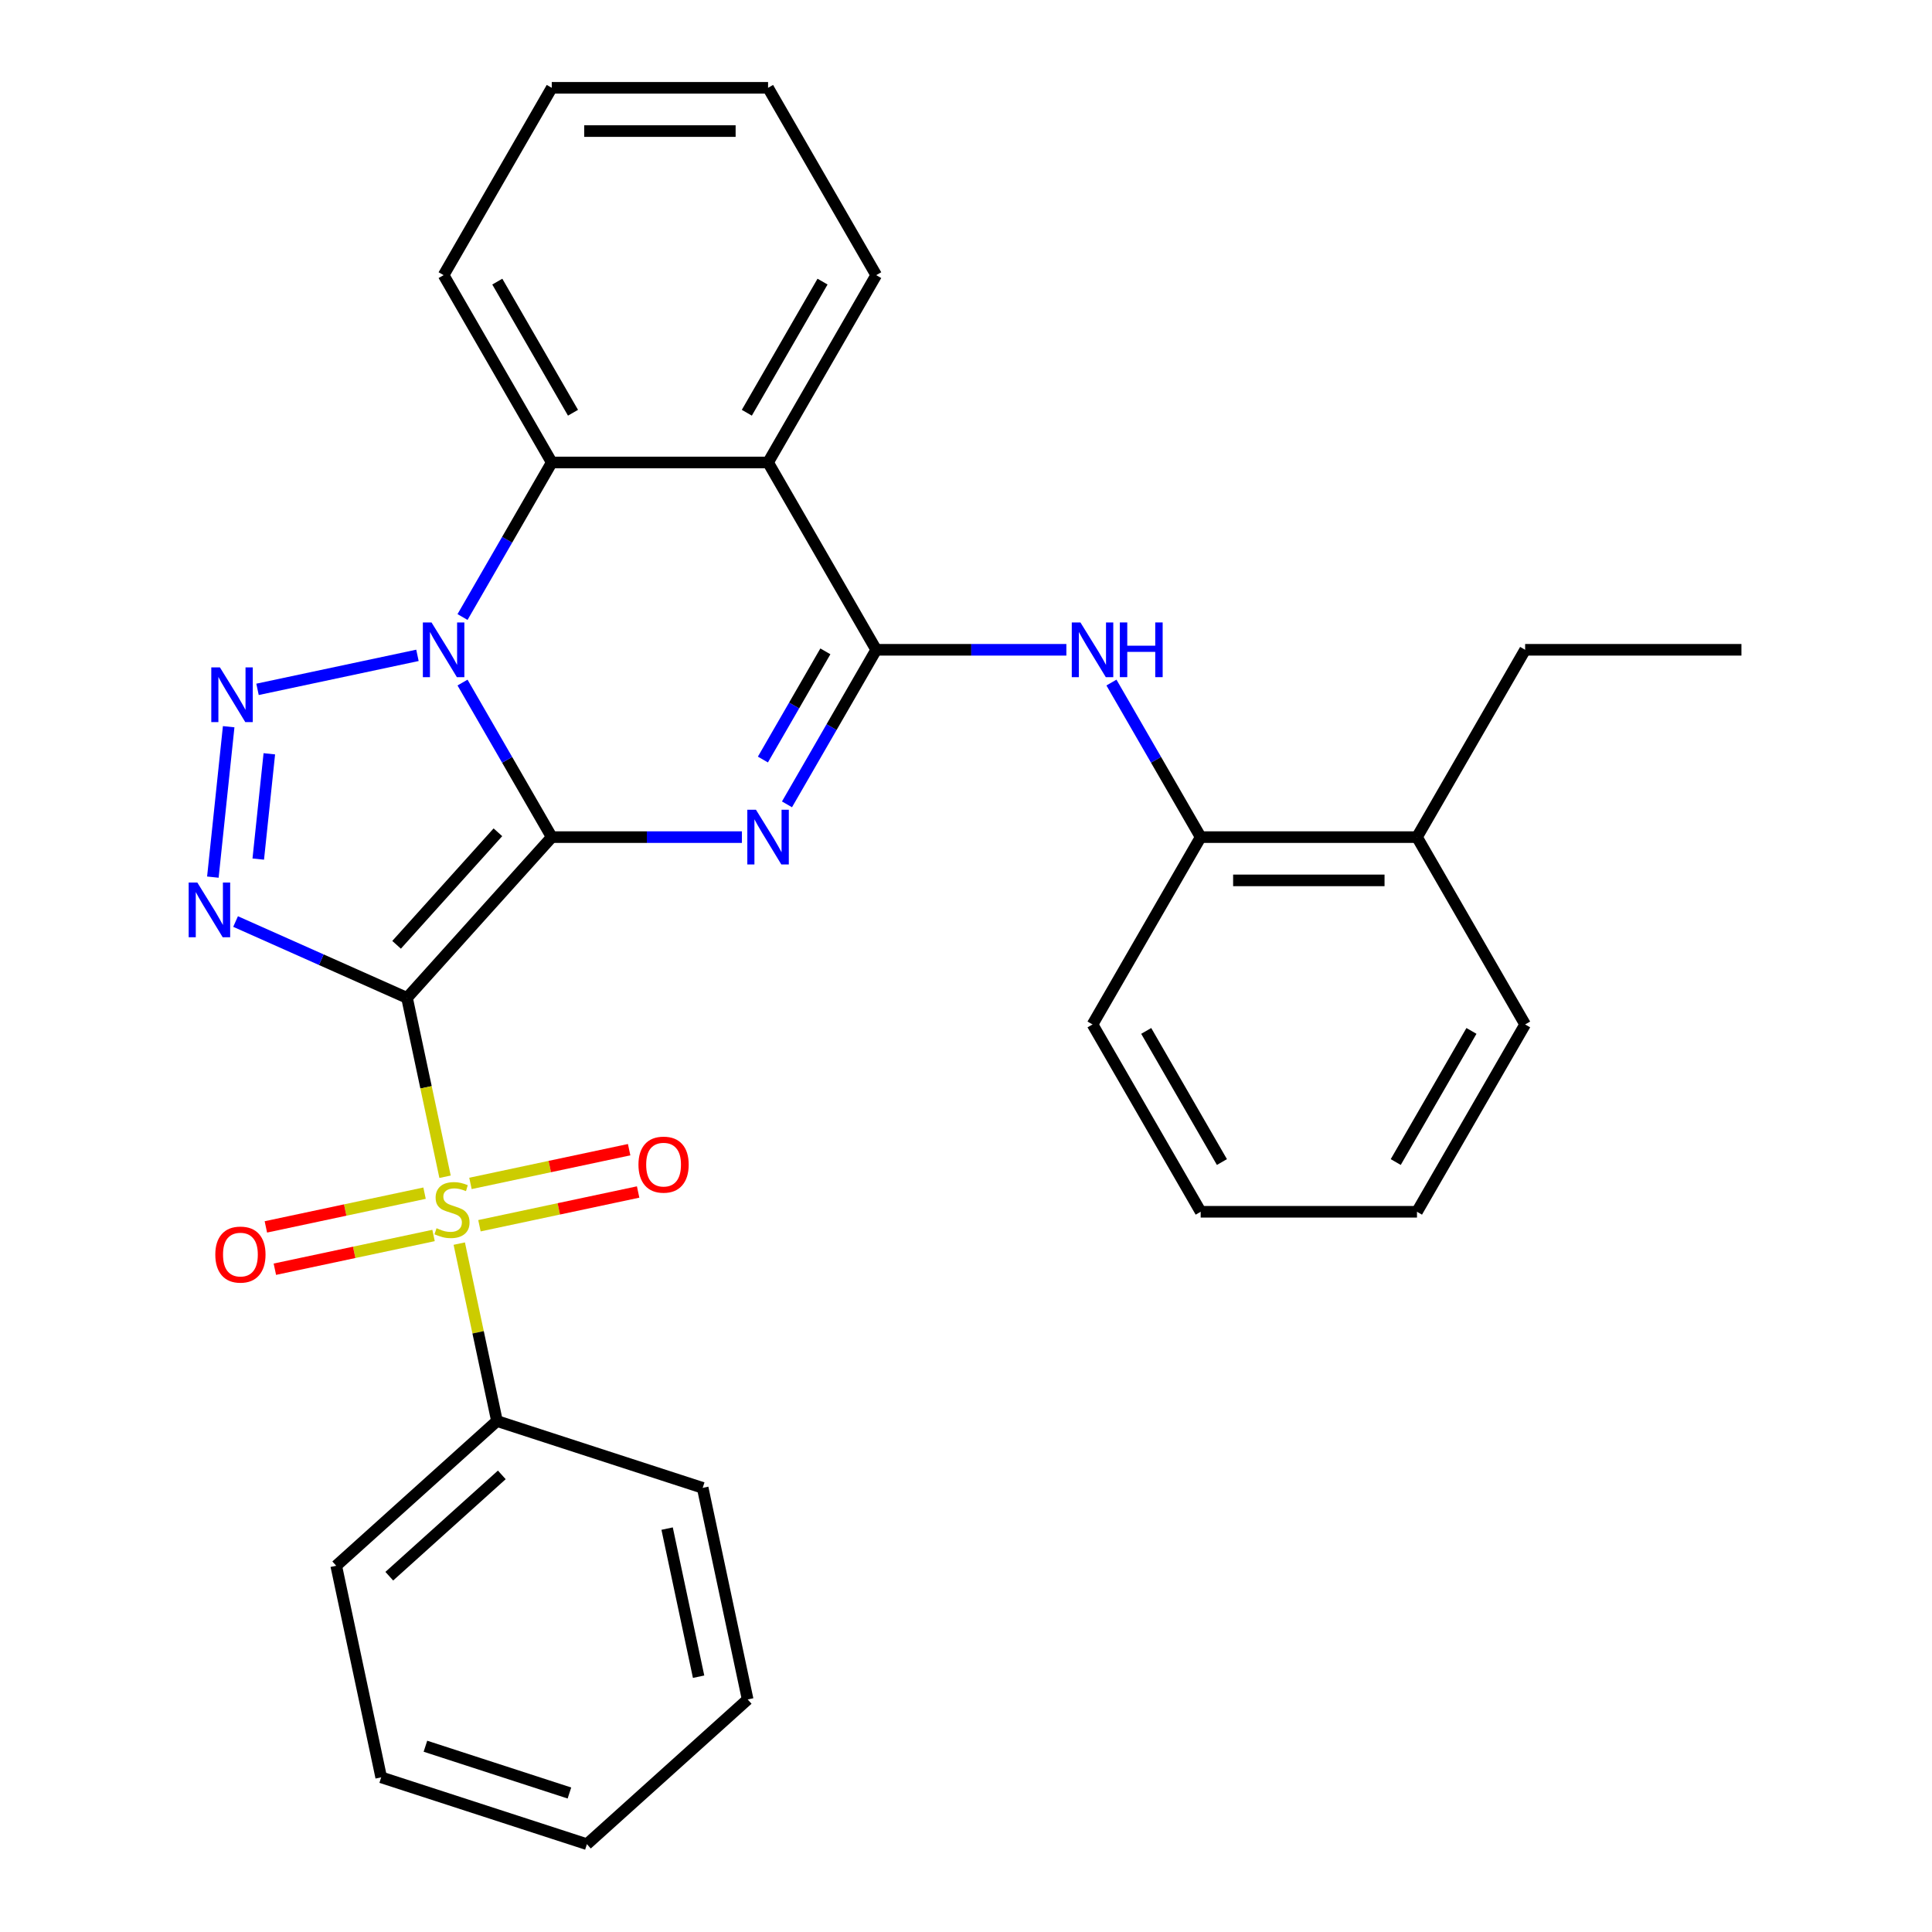 <?xml version='1.0' encoding='iso-8859-1'?>
<svg version='1.1' baseProfile='full'
              xmlns='http://www.w3.org/2000/svg'
                      xmlns:rdkit='http://www.rdkit.org/xml'
                      xmlns:xlink='http://www.w3.org/1999/xlink'
                  xml:space='preserve'
width='1000px' height='1000px' viewBox='0 0 1000 1000'>
<!-- END OF HEADER -->
<rect style='opacity:1.0;fill:#FFFFFF;stroke:none' width='1000' height='1000' x='0' y='0'> </rect>
<path class='bond-0' d='M 285.591,433.293 L 210.676,516.495' style='fill:none;fill-rule:evenodd;stroke:#000000;stroke-width:6px;stroke-linecap:butt;stroke-linejoin:miter;stroke-opacity:1' />
<path class='bond-0' d='M 257.714,430.79 L 205.273,489.031' style='fill:none;fill-rule:evenodd;stroke:#000000;stroke-width:6px;stroke-linecap:butt;stroke-linejoin:miter;stroke-opacity:1' />
<path class='bond-1' d='M 285.591,433.293 L 262.497,393.293' style='fill:none;fill-rule:evenodd;stroke:#000000;stroke-width:6px;stroke-linecap:butt;stroke-linejoin:miter;stroke-opacity:1' />
<path class='bond-1' d='M 262.497,393.293 L 239.403,353.292' style='fill:none;fill-rule:evenodd;stroke:#0000FF;stroke-width:6px;stroke-linecap:butt;stroke-linejoin:miter;stroke-opacity:1' />
<path class='bond-2' d='M 285.591,433.293 L 334.802,433.293' style='fill:none;fill-rule:evenodd;stroke:#000000;stroke-width:6px;stroke-linecap:butt;stroke-linejoin:miter;stroke-opacity:1' />
<path class='bond-2' d='M 334.802,433.293 L 384.012,433.293' style='fill:none;fill-rule:evenodd;stroke:#0000FF;stroke-width:6px;stroke-linecap:butt;stroke-linejoin:miter;stroke-opacity:1' />
<path class='bond-3' d='M 210.676,516.495 L 220.517,562.792' style='fill:none;fill-rule:evenodd;stroke:#000000;stroke-width:6px;stroke-linecap:butt;stroke-linejoin:miter;stroke-opacity:1' />
<path class='bond-3' d='M 220.517,562.792 L 230.358,609.088' style='fill:none;fill-rule:evenodd;stroke:#CCCC00;stroke-width:6px;stroke-linecap:butt;stroke-linejoin:miter;stroke-opacity:1' />
<path class='bond-4' d='M 210.676,516.495 L 166.306,496.74' style='fill:none;fill-rule:evenodd;stroke:#000000;stroke-width:6px;stroke-linecap:butt;stroke-linejoin:miter;stroke-opacity:1' />
<path class='bond-4' d='M 166.306,496.74 L 121.935,476.985' style='fill:none;fill-rule:evenodd;stroke:#0000FF;stroke-width:6px;stroke-linecap:butt;stroke-linejoin:miter;stroke-opacity:1' />
<path class='bond-5' d='M 216.073,339.211 L 133.292,356.807' style='fill:none;fill-rule:evenodd;stroke:#0000FF;stroke-width:6px;stroke-linecap:butt;stroke-linejoin:miter;stroke-opacity:1' />
<path class='bond-8' d='M 239.403,319.374 L 262.497,279.374' style='fill:none;fill-rule:evenodd;stroke:#0000FF;stroke-width:6px;stroke-linecap:butt;stroke-linejoin:miter;stroke-opacity:1' />
<path class='bond-8' d='M 262.497,279.374 L 285.591,239.374' style='fill:none;fill-rule:evenodd;stroke:#000000;stroke-width:6px;stroke-linecap:butt;stroke-linejoin:miter;stroke-opacity:1' />
<path class='bond-6' d='M 407.342,416.334 L 430.436,376.334' style='fill:none;fill-rule:evenodd;stroke:#0000FF;stroke-width:6px;stroke-linecap:butt;stroke-linejoin:miter;stroke-opacity:1' />
<path class='bond-6' d='M 430.436,376.334 L 453.53,336.333' style='fill:none;fill-rule:evenodd;stroke:#000000;stroke-width:6px;stroke-linecap:butt;stroke-linejoin:miter;stroke-opacity:1' />
<path class='bond-6' d='M 394.878,393.138 L 411.044,365.138' style='fill:none;fill-rule:evenodd;stroke:#0000FF;stroke-width:6px;stroke-linecap:butt;stroke-linejoin:miter;stroke-opacity:1' />
<path class='bond-6' d='M 411.044,365.138 L 427.21,337.137' style='fill:none;fill-rule:evenodd;stroke:#000000;stroke-width:6px;stroke-linecap:butt;stroke-linejoin:miter;stroke-opacity:1' />
<path class='bond-10' d='M 248.16,634.434 L 289.23,625.704' style='fill:none;fill-rule:evenodd;stroke:#CCCC00;stroke-width:6px;stroke-linecap:butt;stroke-linejoin:miter;stroke-opacity:1' />
<path class='bond-10' d='M 289.23,625.704 L 330.299,616.975' style='fill:none;fill-rule:evenodd;stroke:#FF0000;stroke-width:6px;stroke-linecap:butt;stroke-linejoin:miter;stroke-opacity:1' />
<path class='bond-10' d='M 243.505,612.531 L 284.574,603.802' style='fill:none;fill-rule:evenodd;stroke:#CCCC00;stroke-width:6px;stroke-linecap:butt;stroke-linejoin:miter;stroke-opacity:1' />
<path class='bond-10' d='M 284.574,603.802 L 325.643,595.072' style='fill:none;fill-rule:evenodd;stroke:#FF0000;stroke-width:6px;stroke-linecap:butt;stroke-linejoin:miter;stroke-opacity:1' />
<path class='bond-11' d='M 219.747,617.581 L 178.678,626.311' style='fill:none;fill-rule:evenodd;stroke:#CCCC00;stroke-width:6px;stroke-linecap:butt;stroke-linejoin:miter;stroke-opacity:1' />
<path class='bond-11' d='M 178.678,626.311 L 137.609,635.04' style='fill:none;fill-rule:evenodd;stroke:#FF0000;stroke-width:6px;stroke-linecap:butt;stroke-linejoin:miter;stroke-opacity:1' />
<path class='bond-11' d='M 224.403,639.484 L 183.333,648.213' style='fill:none;fill-rule:evenodd;stroke:#CCCC00;stroke-width:6px;stroke-linecap:butt;stroke-linejoin:miter;stroke-opacity:1' />
<path class='bond-11' d='M 183.333,648.213 L 142.264,656.943' style='fill:none;fill-rule:evenodd;stroke:#FF0000;stroke-width:6px;stroke-linecap:butt;stroke-linejoin:miter;stroke-opacity:1' />
<path class='bond-13' d='M 237.712,643.686 L 247.471,689.603' style='fill:none;fill-rule:evenodd;stroke:#CCCC00;stroke-width:6px;stroke-linecap:butt;stroke-linejoin:miter;stroke-opacity:1' />
<path class='bond-13' d='M 247.471,689.603 L 257.231,735.52' style='fill:none;fill-rule:evenodd;stroke:#000000;stroke-width:6px;stroke-linecap:butt;stroke-linejoin:miter;stroke-opacity:1' />
<path class='bond-31' d='M 110.179,453.998 L 118.362,376.144' style='fill:none;fill-rule:evenodd;stroke:#0000FF;stroke-width:6px;stroke-linecap:butt;stroke-linejoin:miter;stroke-opacity:1' />
<path class='bond-31' d='M 133.675,444.66 L 139.403,390.162' style='fill:none;fill-rule:evenodd;stroke:#0000FF;stroke-width:6px;stroke-linecap:butt;stroke-linejoin:miter;stroke-opacity:1' />
<path class='bond-7' d='M 453.53,336.333 L 397.551,239.374' style='fill:none;fill-rule:evenodd;stroke:#000000;stroke-width:6px;stroke-linecap:butt;stroke-linejoin:miter;stroke-opacity:1' />
<path class='bond-9' d='M 453.53,336.333 L 502.741,336.333' style='fill:none;fill-rule:evenodd;stroke:#000000;stroke-width:6px;stroke-linecap:butt;stroke-linejoin:miter;stroke-opacity:1' />
<path class='bond-9' d='M 502.741,336.333 L 551.951,336.333' style='fill:none;fill-rule:evenodd;stroke:#0000FF;stroke-width:6px;stroke-linecap:butt;stroke-linejoin:miter;stroke-opacity:1' />
<path class='bond-15' d='M 397.551,239.374 L 453.53,142.414' style='fill:none;fill-rule:evenodd;stroke:#000000;stroke-width:6px;stroke-linecap:butt;stroke-linejoin:miter;stroke-opacity:1' />
<path class='bond-15' d='M 386.556,213.634 L 425.742,145.762' style='fill:none;fill-rule:evenodd;stroke:#000000;stroke-width:6px;stroke-linecap:butt;stroke-linejoin:miter;stroke-opacity:1' />
<path class='bond-30' d='M 397.551,239.374 L 285.591,239.374' style='fill:none;fill-rule:evenodd;stroke:#000000;stroke-width:6px;stroke-linecap:butt;stroke-linejoin:miter;stroke-opacity:1' />
<path class='bond-16' d='M 285.591,239.374 L 229.612,142.414' style='fill:none;fill-rule:evenodd;stroke:#000000;stroke-width:6px;stroke-linecap:butt;stroke-linejoin:miter;stroke-opacity:1' />
<path class='bond-16' d='M 296.586,213.634 L 257.401,145.762' style='fill:none;fill-rule:evenodd;stroke:#000000;stroke-width:6px;stroke-linecap:butt;stroke-linejoin:miter;stroke-opacity:1' />
<path class='bond-12' d='M 575.281,353.292 L 598.375,393.293' style='fill:none;fill-rule:evenodd;stroke:#0000FF;stroke-width:6px;stroke-linecap:butt;stroke-linejoin:miter;stroke-opacity:1' />
<path class='bond-12' d='M 598.375,393.293 L 621.469,433.293' style='fill:none;fill-rule:evenodd;stroke:#000000;stroke-width:6px;stroke-linecap:butt;stroke-linejoin:miter;stroke-opacity:1' />
<path class='bond-14' d='M 621.469,433.293 L 733.429,433.293' style='fill:none;fill-rule:evenodd;stroke:#000000;stroke-width:6px;stroke-linecap:butt;stroke-linejoin:miter;stroke-opacity:1' />
<path class='bond-14' d='M 638.263,455.685 L 716.635,455.685' style='fill:none;fill-rule:evenodd;stroke:#000000;stroke-width:6px;stroke-linecap:butt;stroke-linejoin:miter;stroke-opacity:1' />
<path class='bond-17' d='M 621.469,433.293 L 565.49,530.252' style='fill:none;fill-rule:evenodd;stroke:#000000;stroke-width:6px;stroke-linecap:butt;stroke-linejoin:miter;stroke-opacity:1' />
<path class='bond-18' d='M 257.231,735.52 L 174.029,810.435' style='fill:none;fill-rule:evenodd;stroke:#000000;stroke-width:6px;stroke-linecap:butt;stroke-linejoin:miter;stroke-opacity:1' />
<path class='bond-18' d='M 259.734,763.398 L 201.493,815.839' style='fill:none;fill-rule:evenodd;stroke:#000000;stroke-width:6px;stroke-linecap:butt;stroke-linejoin:miter;stroke-opacity:1' />
<path class='bond-19' d='M 257.231,735.52 L 363.711,770.117' style='fill:none;fill-rule:evenodd;stroke:#000000;stroke-width:6px;stroke-linecap:butt;stroke-linejoin:miter;stroke-opacity:1' />
<path class='bond-20' d='M 733.429,433.293 L 789.408,336.333' style='fill:none;fill-rule:evenodd;stroke:#000000;stroke-width:6px;stroke-linecap:butt;stroke-linejoin:miter;stroke-opacity:1' />
<path class='bond-21' d='M 733.429,433.293 L 789.408,530.252' style='fill:none;fill-rule:evenodd;stroke:#000000;stroke-width:6px;stroke-linecap:butt;stroke-linejoin:miter;stroke-opacity:1' />
<path class='bond-22' d='M 453.53,142.414 L 397.551,45.455' style='fill:none;fill-rule:evenodd;stroke:#000000;stroke-width:6px;stroke-linecap:butt;stroke-linejoin:miter;stroke-opacity:1' />
<path class='bond-23' d='M 229.612,142.414 L 285.591,45.455' style='fill:none;fill-rule:evenodd;stroke:#000000;stroke-width:6px;stroke-linecap:butt;stroke-linejoin:miter;stroke-opacity:1' />
<path class='bond-25' d='M 565.49,530.252 L 621.469,627.212' style='fill:none;fill-rule:evenodd;stroke:#000000;stroke-width:6px;stroke-linecap:butt;stroke-linejoin:miter;stroke-opacity:1' />
<path class='bond-25' d='M 593.278,533.6 L 632.464,601.472' style='fill:none;fill-rule:evenodd;stroke:#000000;stroke-width:6px;stroke-linecap:butt;stroke-linejoin:miter;stroke-opacity:1' />
<path class='bond-26' d='M 174.029,810.435 L 197.307,919.948' style='fill:none;fill-rule:evenodd;stroke:#000000;stroke-width:6px;stroke-linecap:butt;stroke-linejoin:miter;stroke-opacity:1' />
<path class='bond-28' d='M 363.711,770.117 L 386.989,879.63' style='fill:none;fill-rule:evenodd;stroke:#000000;stroke-width:6px;stroke-linecap:butt;stroke-linejoin:miter;stroke-opacity:1' />
<path class='bond-28' d='M 345.3,791.2 L 361.594,867.859' style='fill:none;fill-rule:evenodd;stroke:#000000;stroke-width:6px;stroke-linecap:butt;stroke-linejoin:miter;stroke-opacity:1' />
<path class='bond-24' d='M 789.408,336.333 L 901.367,336.333' style='fill:none;fill-rule:evenodd;stroke:#000000;stroke-width:6px;stroke-linecap:butt;stroke-linejoin:miter;stroke-opacity:1' />
<path class='bond-34' d='M 789.408,530.252 L 733.429,627.212' style='fill:none;fill-rule:evenodd;stroke:#000000;stroke-width:6px;stroke-linecap:butt;stroke-linejoin:miter;stroke-opacity:1' />
<path class='bond-34' d='M 761.619,533.6 L 722.434,601.472' style='fill:none;fill-rule:evenodd;stroke:#000000;stroke-width:6px;stroke-linecap:butt;stroke-linejoin:miter;stroke-opacity:1' />
<path class='bond-32' d='M 397.551,45.455 L 285.591,45.455' style='fill:none;fill-rule:evenodd;stroke:#000000;stroke-width:6px;stroke-linecap:butt;stroke-linejoin:miter;stroke-opacity:1' />
<path class='bond-32' d='M 380.757,67.846 L 302.385,67.846' style='fill:none;fill-rule:evenodd;stroke:#000000;stroke-width:6px;stroke-linecap:butt;stroke-linejoin:miter;stroke-opacity:1' />
<path class='bond-27' d='M 621.469,627.212 L 733.429,627.212' style='fill:none;fill-rule:evenodd;stroke:#000000;stroke-width:6px;stroke-linecap:butt;stroke-linejoin:miter;stroke-opacity:1' />
<path class='bond-33' d='M 197.307,919.948 L 303.787,954.545' style='fill:none;fill-rule:evenodd;stroke:#000000;stroke-width:6px;stroke-linecap:butt;stroke-linejoin:miter;stroke-opacity:1' />
<path class='bond-33' d='M 220.198,903.842 L 294.734,928.06' style='fill:none;fill-rule:evenodd;stroke:#000000;stroke-width:6px;stroke-linecap:butt;stroke-linejoin:miter;stroke-opacity:1' />
<path class='bond-29' d='M 386.989,879.63 L 303.787,954.545' style='fill:none;fill-rule:evenodd;stroke:#000000;stroke-width:6px;stroke-linecap:butt;stroke-linejoin:miter;stroke-opacity:1' />
<path  class='atom-2' d='M 223.352 322.173
L 232.632 337.173
Q 233.552 338.653, 235.032 341.333
Q 236.512 344.013, 236.592 344.173
L 236.592 322.173
L 240.352 322.173
L 240.352 350.493
L 236.472 350.493
L 226.512 334.093
Q 225.352 332.173, 224.112 329.973
Q 222.912 327.773, 222.552 327.093
L 222.552 350.493
L 218.872 350.493
L 218.872 322.173
L 223.352 322.173
' fill='#0000FF'/>
<path  class='atom-3' d='M 391.291 419.133
L 400.571 434.133
Q 401.491 435.613, 402.971 438.293
Q 404.451 440.973, 404.531 441.133
L 404.531 419.133
L 408.291 419.133
L 408.291 447.453
L 404.411 447.453
L 394.451 431.053
Q 393.291 429.133, 392.051 426.933
Q 390.851 424.733, 390.491 424.053
L 390.491 447.453
L 386.811 447.453
L 386.811 419.133
L 391.291 419.133
' fill='#0000FF'/>
<path  class='atom-4' d='M 225.954 635.727
Q 226.274 635.847, 227.594 636.407
Q 228.914 636.967, 230.354 637.327
Q 231.834 637.647, 233.274 637.647
Q 235.954 637.647, 237.514 636.367
Q 239.074 635.047, 239.074 632.767
Q 239.074 631.207, 238.274 630.247
Q 237.514 629.287, 236.314 628.767
Q 235.114 628.247, 233.114 627.647
Q 230.594 626.887, 229.074 626.167
Q 227.594 625.447, 226.514 623.927
Q 225.474 622.407, 225.474 619.847
Q 225.474 616.287, 227.874 614.087
Q 230.314 611.887, 235.114 611.887
Q 238.394 611.887, 242.114 613.447
L 241.194 616.527
Q 237.794 615.127, 235.234 615.127
Q 232.474 615.127, 230.954 616.287
Q 229.434 617.407, 229.474 619.367
Q 229.474 620.887, 230.234 621.807
Q 231.034 622.727, 232.154 623.247
Q 233.314 623.767, 235.234 624.367
Q 237.794 625.167, 239.314 625.967
Q 240.834 626.767, 241.914 628.407
Q 243.034 630.007, 243.034 632.767
Q 243.034 636.687, 240.394 638.807
Q 237.794 640.887, 233.434 640.887
Q 230.914 640.887, 228.994 640.327
Q 227.114 639.807, 224.874 638.887
L 225.954 635.727
' fill='#CCCC00'/>
<path  class='atom-5' d='M 102.136 456.797
L 111.416 471.797
Q 112.336 473.277, 113.816 475.957
Q 115.296 478.637, 115.376 478.797
L 115.376 456.797
L 119.136 456.797
L 119.136 485.117
L 115.256 485.117
L 105.296 468.717
Q 104.136 466.797, 102.896 464.597
Q 101.696 462.397, 101.336 461.717
L 101.336 485.117
L 97.656 485.117
L 97.656 456.797
L 102.136 456.797
' fill='#0000FF'/>
<path  class='atom-6' d='M 113.839 345.451
L 123.119 360.451
Q 124.039 361.931, 125.519 364.611
Q 126.999 367.291, 127.079 367.451
L 127.079 345.451
L 130.839 345.451
L 130.839 373.771
L 126.959 373.771
L 116.999 357.371
Q 115.839 355.451, 114.599 353.251
Q 113.399 351.051, 113.039 350.371
L 113.039 373.771
L 109.359 373.771
L 109.359 345.451
L 113.839 345.451
' fill='#0000FF'/>
<path  class='atom-10' d='M 559.23 322.173
L 568.51 337.173
Q 569.43 338.653, 570.91 341.333
Q 572.39 344.013, 572.47 344.173
L 572.47 322.173
L 576.23 322.173
L 576.23 350.493
L 572.35 350.493
L 562.39 334.093
Q 561.23 332.173, 559.99 329.973
Q 558.79 327.773, 558.43 327.093
L 558.43 350.493
L 554.75 350.493
L 554.75 322.173
L 559.23 322.173
' fill='#0000FF'/>
<path  class='atom-10' d='M 579.63 322.173
L 583.47 322.173
L 583.47 334.213
L 597.95 334.213
L 597.95 322.173
L 601.79 322.173
L 601.79 350.493
L 597.95 350.493
L 597.95 337.413
L 583.47 337.413
L 583.47 350.493
L 579.63 350.493
L 579.63 322.173
' fill='#0000FF'/>
<path  class='atom-11' d='M 330.466 602.81
Q 330.466 596.01, 333.826 592.21
Q 337.186 588.41, 343.466 588.41
Q 349.746 588.41, 353.106 592.21
Q 356.466 596.01, 356.466 602.81
Q 356.466 609.69, 353.066 613.61
Q 349.666 617.49, 343.466 617.49
Q 337.226 617.49, 333.826 613.61
Q 330.466 609.73, 330.466 602.81
M 343.466 614.29
Q 347.786 614.29, 350.106 611.41
Q 352.466 608.49, 352.466 602.81
Q 352.466 597.25, 350.106 594.45
Q 347.786 591.61, 343.466 591.61
Q 339.146 591.61, 336.786 594.41
Q 334.466 597.21, 334.466 602.81
Q 334.466 608.53, 336.786 611.41
Q 339.146 614.29, 343.466 614.29
' fill='#FF0000'/>
<path  class='atom-12' d='M 111.441 649.365
Q 111.441 642.565, 114.801 638.765
Q 118.161 634.965, 124.441 634.965
Q 130.721 634.965, 134.081 638.765
Q 137.441 642.565, 137.441 649.365
Q 137.441 656.245, 134.041 660.165
Q 130.641 664.045, 124.441 664.045
Q 118.201 664.045, 114.801 660.165
Q 111.441 656.285, 111.441 649.365
M 124.441 660.845
Q 128.761 660.845, 131.081 657.965
Q 133.441 655.045, 133.441 649.365
Q 133.441 643.805, 131.081 641.005
Q 128.761 638.165, 124.441 638.165
Q 120.121 638.165, 117.761 640.965
Q 115.441 643.765, 115.441 649.365
Q 115.441 655.085, 117.761 657.965
Q 120.121 660.845, 124.441 660.845
' fill='#FF0000'/>
</svg>
